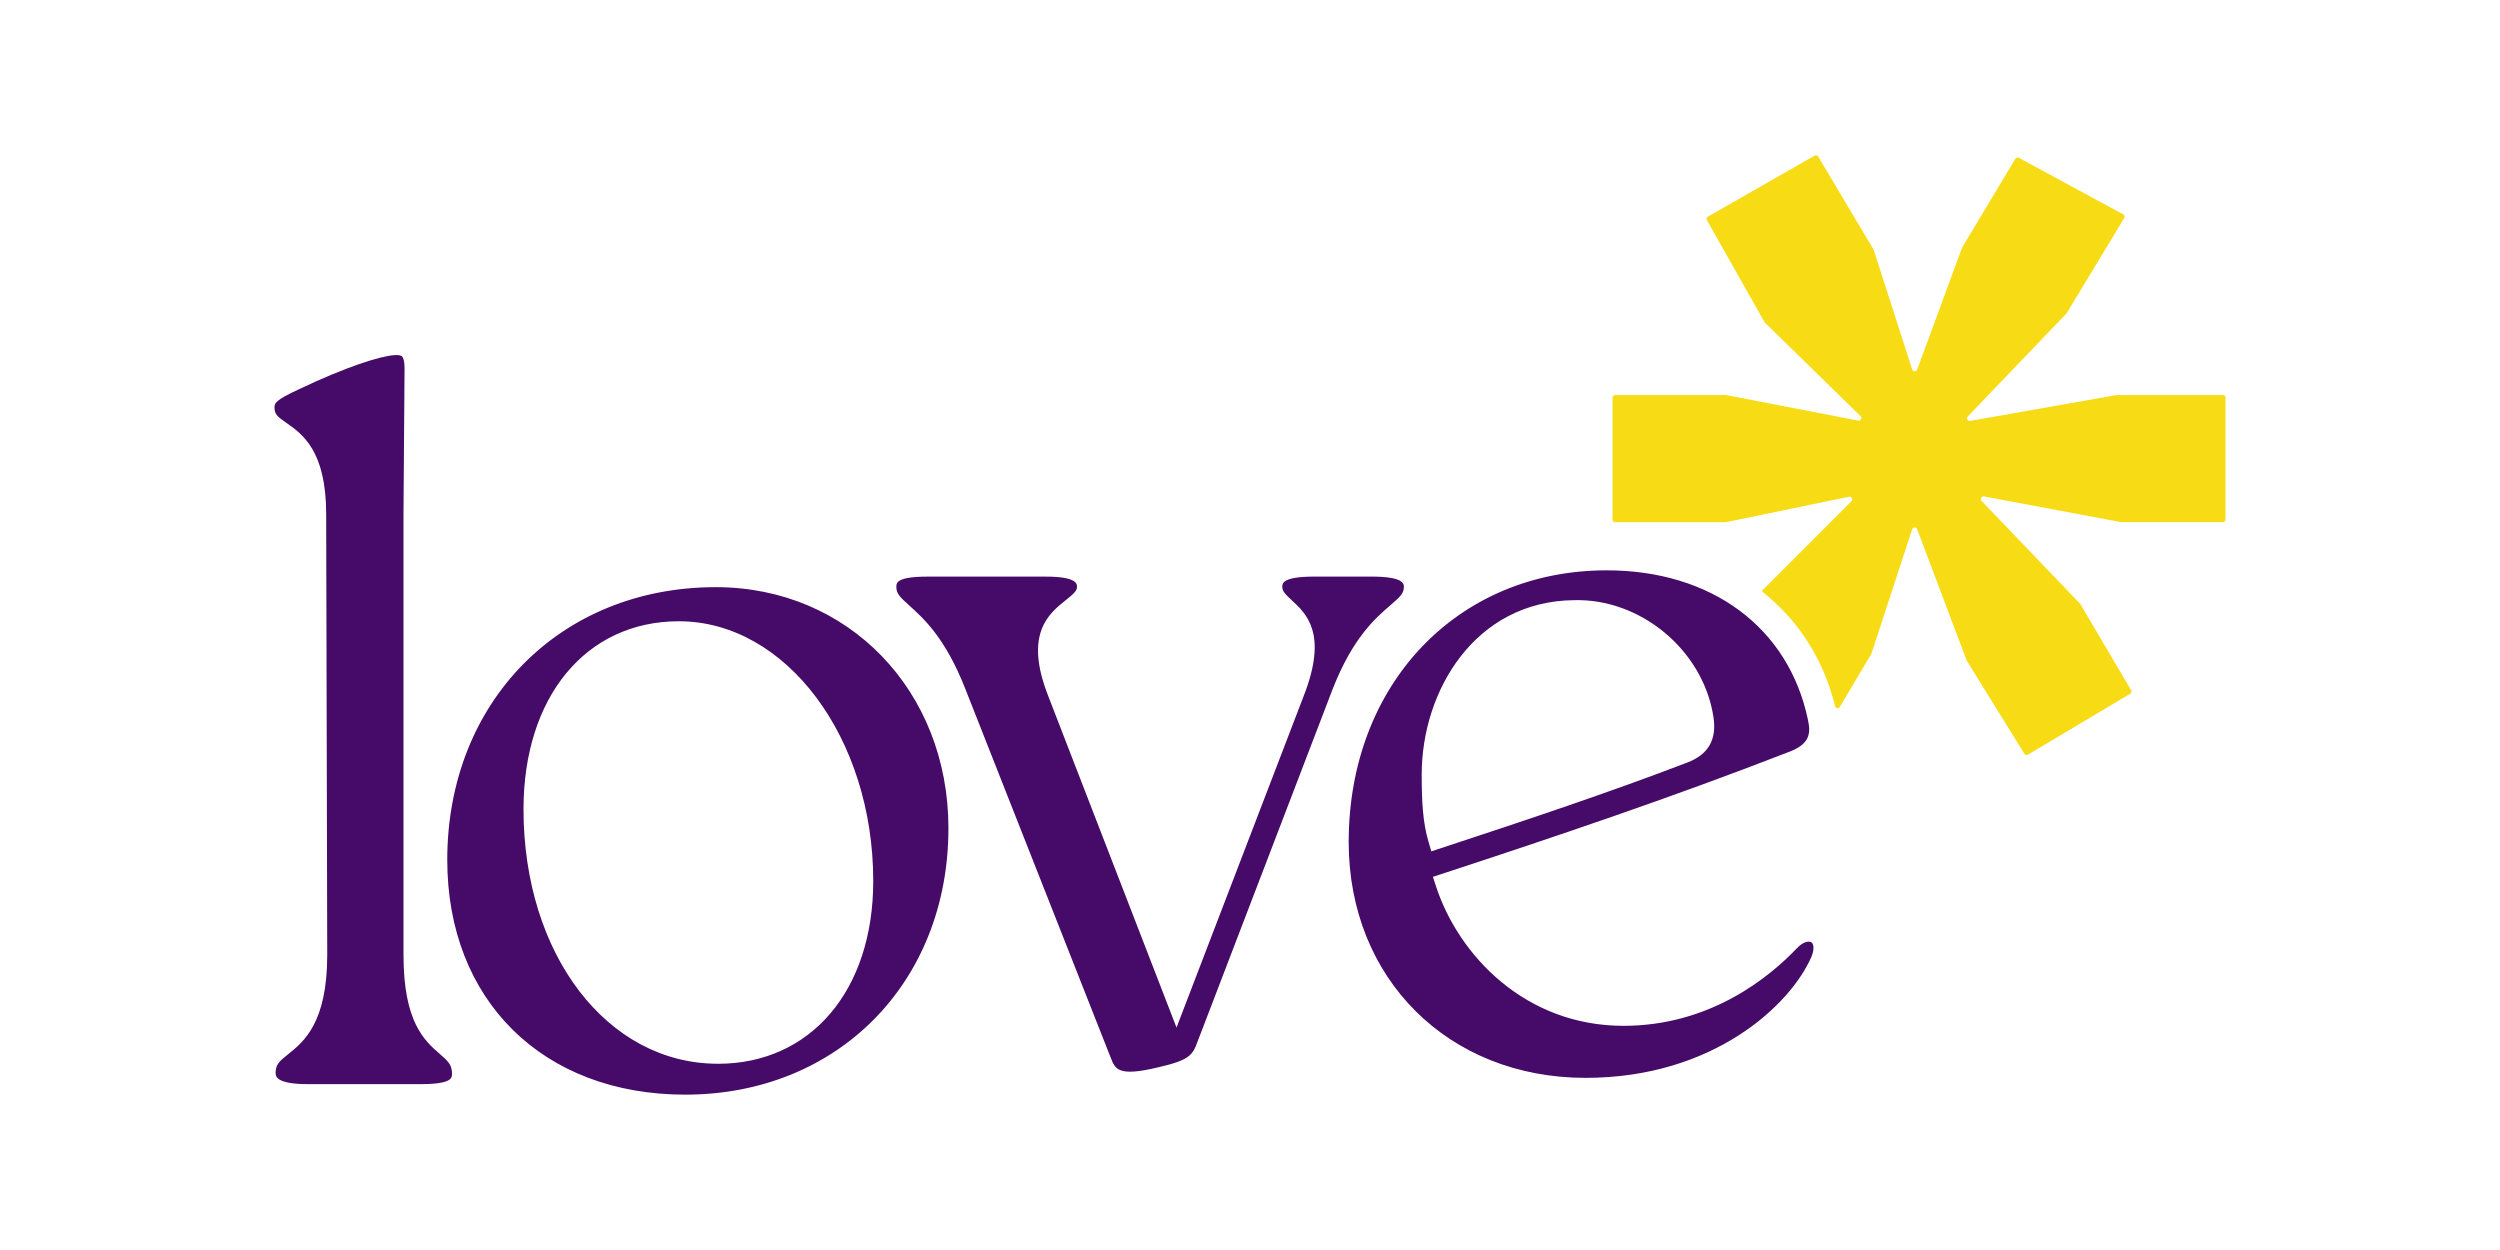 <svg xmlns="http://www.w3.org/2000/svg" data-name="Ebene 1" viewBox="0 0 680.31 340.16"><path fill="#460b68" d="M119.71 286.83c-4.18-3.64-9.91-8.62-9.91-27.01V139.88l.29-39.61c0-2.46-.54-3.16-.71-3.31-.31-.28-1.06-.4-2.14-.31-3.74.25-13.13 3.19-25.74 9.21-6.8 3.12-6.8 3.93-6.8 5.05 0 1.83.78 2.46 3.25 4.18 4.3 3.01 10.81 7.55 10.81 24.79l.29 119.94c0 18.56-6.41 23.68-10.65 27.07-2.42 1.93-3.4 2.81-3.4 5.07 0 .83 0 3.06 8.79 3.06h30.7c8.51 0 8.51-1.73 8.51-2.77 0-2.46-.95-3.38-3.28-5.41zm75.07-127.05c-42.34 0-73.07 31.21-73.07 74.21 0 38.22 26.02 63.89 64.75 63.89 41.5 0 71.63-30.49 71.63-72.5 0-37.4-27.22-65.6-63.31-65.6zm.57 129.69c-30.15 0-52.89-29.77-52.89-69.24 0-30.61 16.99-51.17 42.28-51.17 29.16 0 52.89 31.71 52.89 70.68 0 29.75-16.99 49.74-42.28 49.74zm183.04-124.8c2.71-2.33 3.64-3.23 3.64-4.99 0-.76 0-2.78-8.8-2.78h-15.49c-8.8 0-8.8 1.88-8.8 2.78 0 1.17.76 1.98 2.61 3.69 3.93 3.62 9.86 9.08 3.23 25.99l-34.62 90.26-34.93-90.27c-6.65-16.94.24-22.41 4.8-26.04 2.12-1.69 3.05-2.54 3.05-3.62 0-.76 0-2.78-8.51-2.78h-32.14c-8.51 0-8.51 1.74-8.51 2.78 0 1.82.85 2.67 3.52 5.08 3.9 3.51 9.8 8.81 15.23 22.64l39.59 100.42c1.22 3.14 2.03 5.19 12.67 2.67 9.09-2.07 9.62-3.47 11.02-7.22l36.73-95.85c5.47-13.93 11.62-19.23 15.69-22.74zm110.68 93.27c-7.5 7.92-23.62 21.21-47.28 21.21-26.66 0-44.84-19.08-51.03-38l-.83-2.55 2.55-.83c29.96-9.82 62.14-20.64 94.55-33.24 5.29-2.07 5.83-4.76 4.95-8.68-5.25-25.09-26.23-40.65-54.77-40.65-40.68 0-70.2 31.09-70.2 73.93 0 37.19 27.11 64.18 64.46 64.18 34.7 0 55.79-19.76 61.51-33.06.82-2.08.54-3.45-.07-3.83-.71-.46-2.31-.08-3.83 1.53zm-100.35-28.91c-1.53-5.19-1.84-10.84-1.84-18.27 0-22.77 14.5-47.14 41.38-47.44 18.1-.54 35.07 13.49 37.97 31.52 1.06 6.33-1.28 10.49-7.15 12.69-21.04 8.07-43.68 15.62-66.96 23.28l-2.62.86-.78-2.65z"/><path fill="#f7db14" d="M604.89 107.51h-28.87s-.08 0-.13.01l-39.76 7.02c-.69.12-1.14-.71-.65-1.22l26.83-27.99s.07-.08.1-.13l15.63-25.85c.21-.36.09-.82-.28-1.02l-28.37-15.37a.725.725 0 0 0-.97.26l-14.43 24.06-.06.12-12.22 33.17c-.24.65-1.16.63-1.37-.03l-10.45-32.51c-.02-.05-.04-.1-.07-.15l-15.04-25.26a.728.728 0 0 0-.99-.26l-29.02 16.59c-.35.2-.47.64-.27.99l15.66 27.7c.03.06.08.11.12.16l26 25.42c.52.5.06 1.37-.65 1.23l-35.86-6.94s-.09-.01-.14-.01h-30.09c-.4 0-.73.33-.73.73v33.14c0 .4.33.73.73.73h30.09s.1 0 .15-.02l33.38-6.91c.71-.15 1.17.72.66 1.23l-24.23 24.23-.16.25c9.78 7.73 16.79 18.41 19.93 31.27.15.63.96.77 1.29.21l8.55-14.37s.05-.09.07-.15l11.07-33.8c.21-.65 1.13-.67 1.37-.03l13.46 35.69s.04.09.06.13l15.65 25.28c.21.34.65.44.99.24l27.8-16.56c.34-.2.46-.65.25-.99l-13.8-23.4s-.06-.09-.1-.13l-26.79-27.96c-.49-.51-.04-1.35.66-1.22l37.25 6.98s.09.01.13.01h27.62c.4 0 .73-.33.73-.73v-33.14c0-.4-.33-.73-.73-.73z"/></svg>